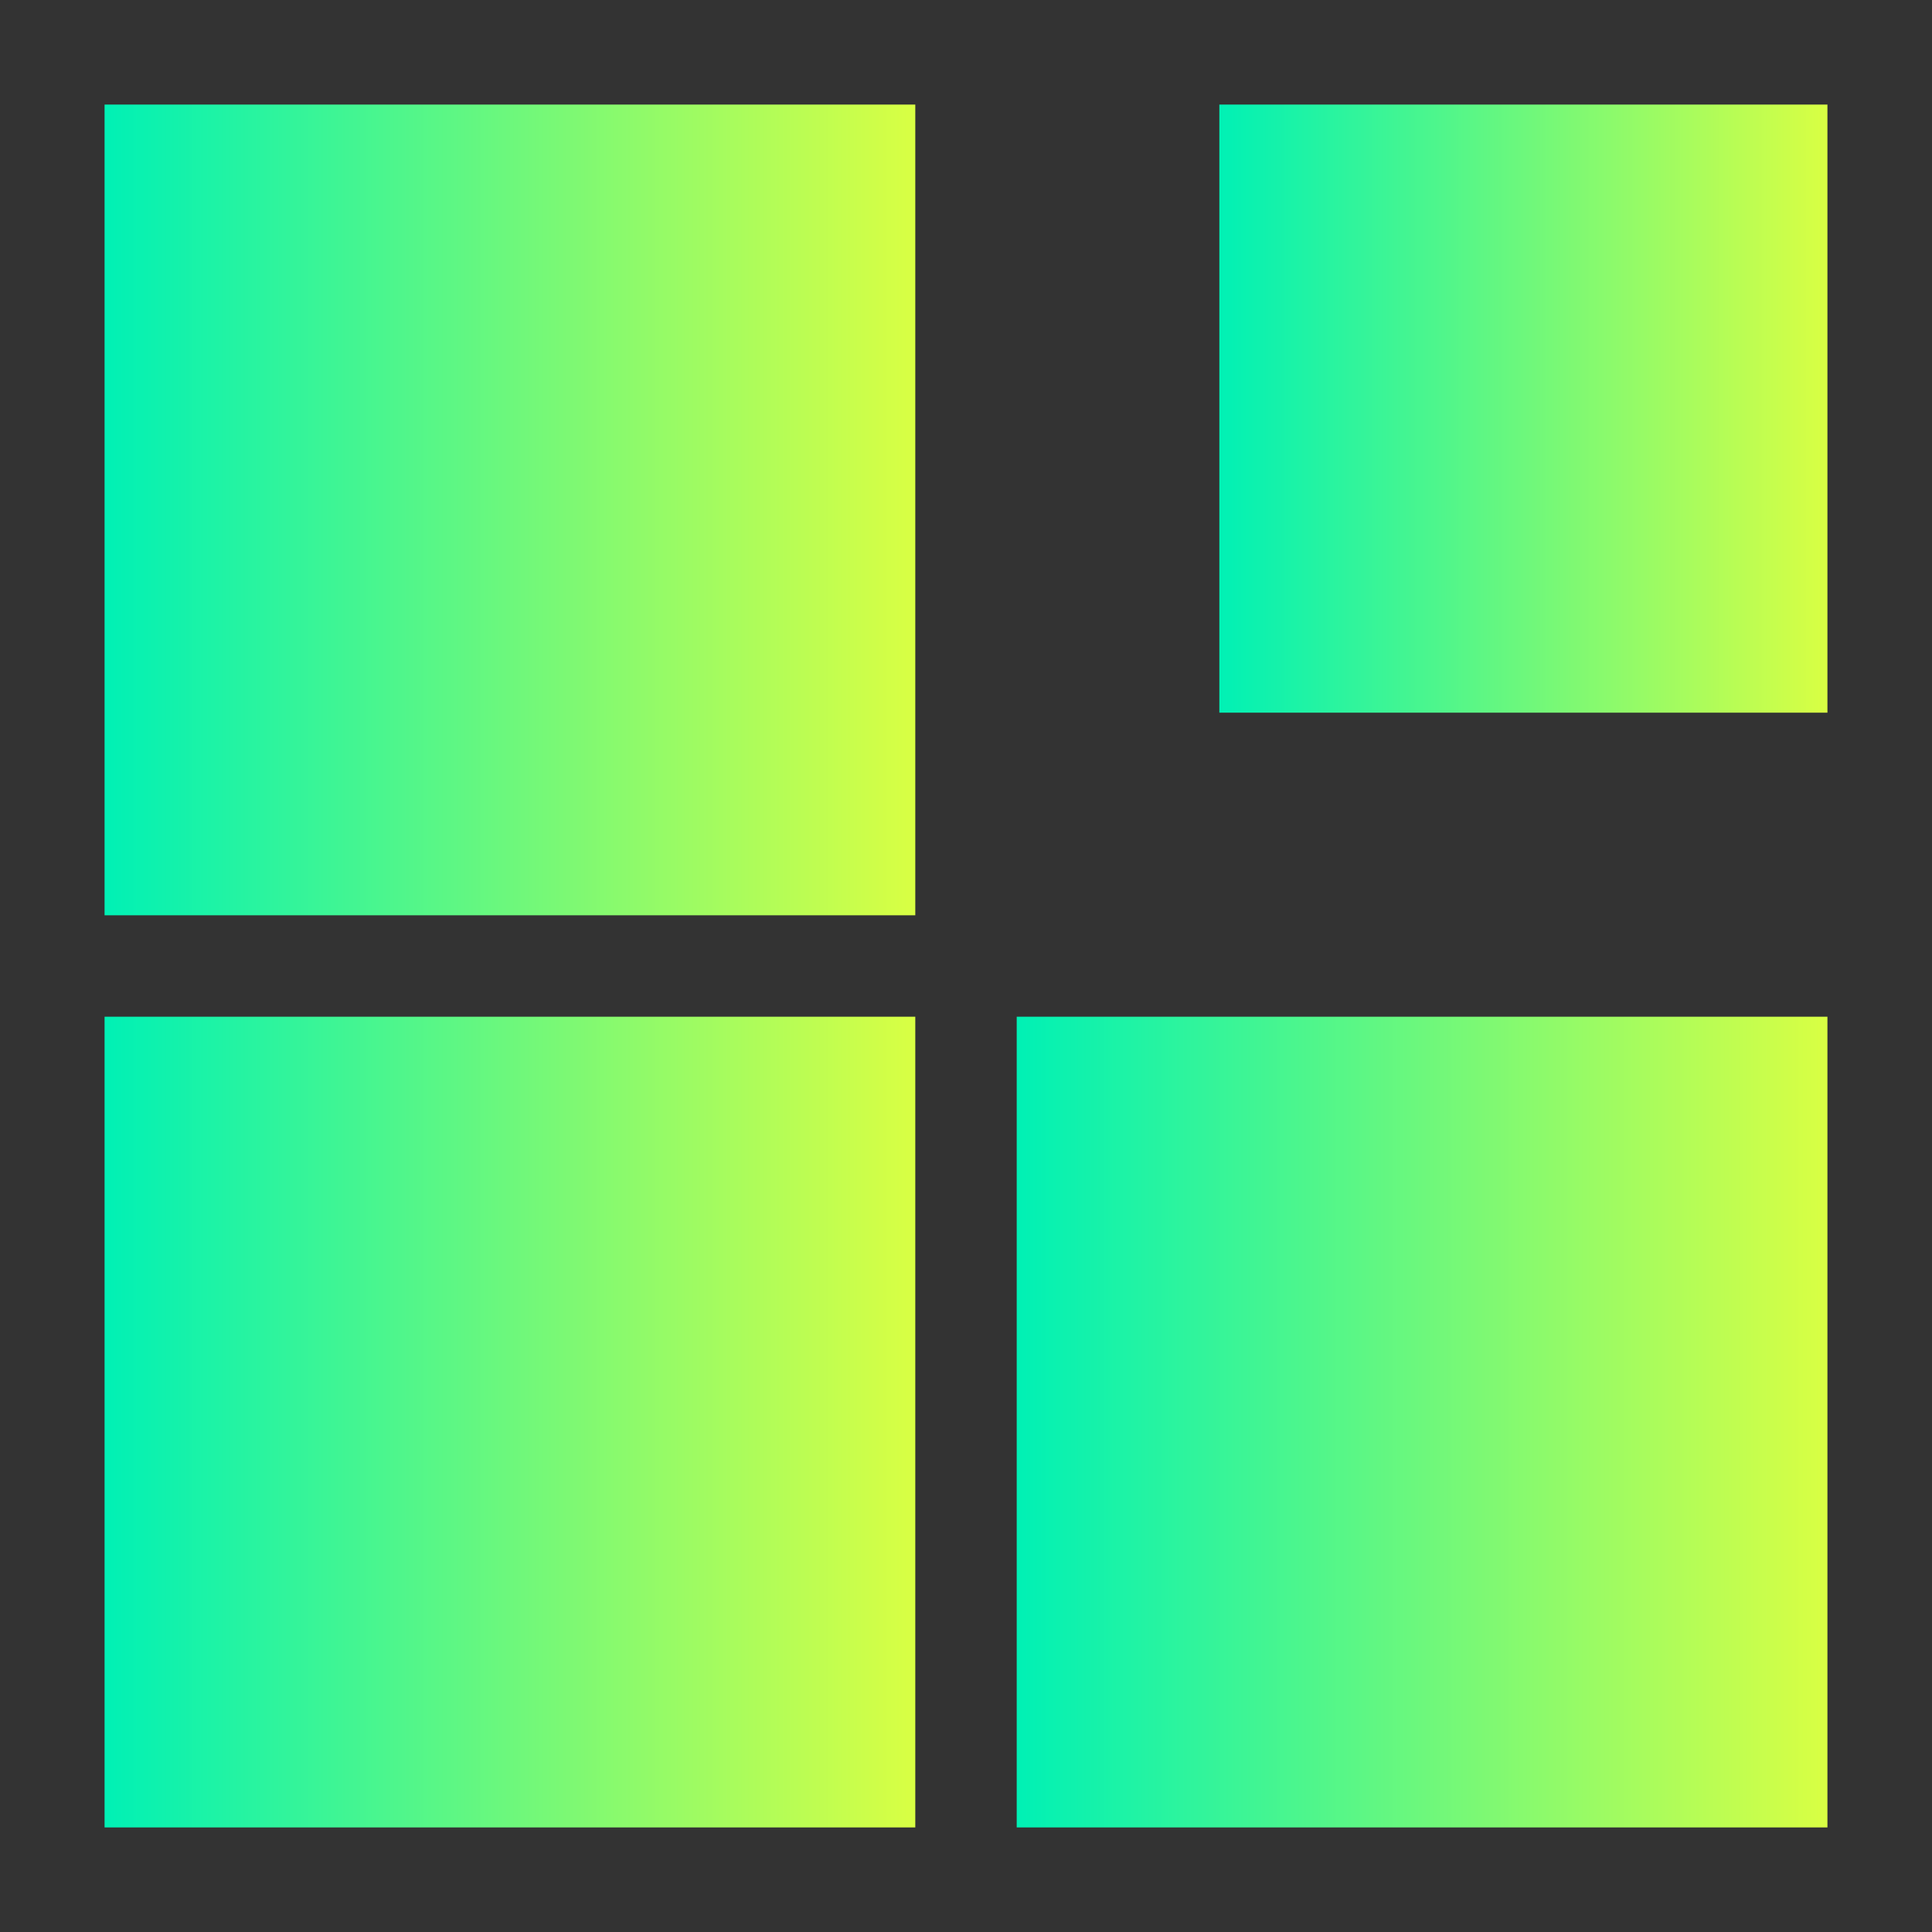 <?xml version="1.0" encoding="UTF-8"?>
<svg xmlns="http://www.w3.org/2000/svg" xmlns:xlink="http://www.w3.org/1999/xlink" version="1.1" viewBox="0 0 800 800">
  <rect x="0" y="0" width="800" height="800" fill="#333333" stroke="none"/>
  <defs>
    <style>
      .cls-1 {
        fill: url(#New_Gradient_Swatch);
      }

      .cls-2 {
        fill: url(#New_Gradient_Swatch-4);
      }

      .cls-3 {
        fill: url(#New_Gradient_Swatch-3);
      }

      .cls-4 {
        fill: url(#New_Gradient_Swatch-2);
      }
    </style>
    <linearGradient id="New_Gradient_Swatch" data-name="New Gradient Swatch" x1="43.3" y1="588.8" x2="379" y2="588.8" gradientUnits="userSpaceOnUse">
      <stop offset="0" stop-color="#00f1b5"/>
      <stop offset="1" stop-color="#d9ff43"/>
    </linearGradient>
    <linearGradient id="New_Gradient_Swatch-2" data-name="New Gradient Swatch" x1="421" x2="756.7" xlink:href="#New_Gradient_Swatch"/>
    <linearGradient id="New_Gradient_Swatch-3" data-name="New Gradient Swatch" y1="211.2" y2="211.2" xlink:href="#New_Gradient_Swatch"/>
    <linearGradient id="New_Gradient_Swatch-4" data-name="New Gradient Swatch" x1="504.9" y1="169.2" x2="756.7" y2="169.2" xlink:href="#New_Gradient_Swatch"/>
  </defs>
  <!-- Generator: Adobe Illustrator 28.7.1, SVG Export Plug-In . SVG Version: 1.2.0 Build 142)  -->
  <g>
    <g id="Layer_1">
      <g id="Page-1">
        <g id="drop">
          <rect id="Rectangle" class="cls-1" x="43.3" y="421" width="335.7" height="335.7"/>
          <rect id="Rectangle-2" data-name="Rectangle" class="cls-4" x="421" y="421" width="335.7" height="335.7"/>
          <rect id="Rectangle-3" data-name="Rectangle" class="cls-3" x="43.3" y="43.3" width="335.7" height="335.7"/>
          <rect id="Rectangle-4" data-name="Rectangle" class="cls-2" x="504.9" y="43.3" width="251.8" height="251.8"/>
        </g>
      </g>
    </g>
  </g>
</svg>